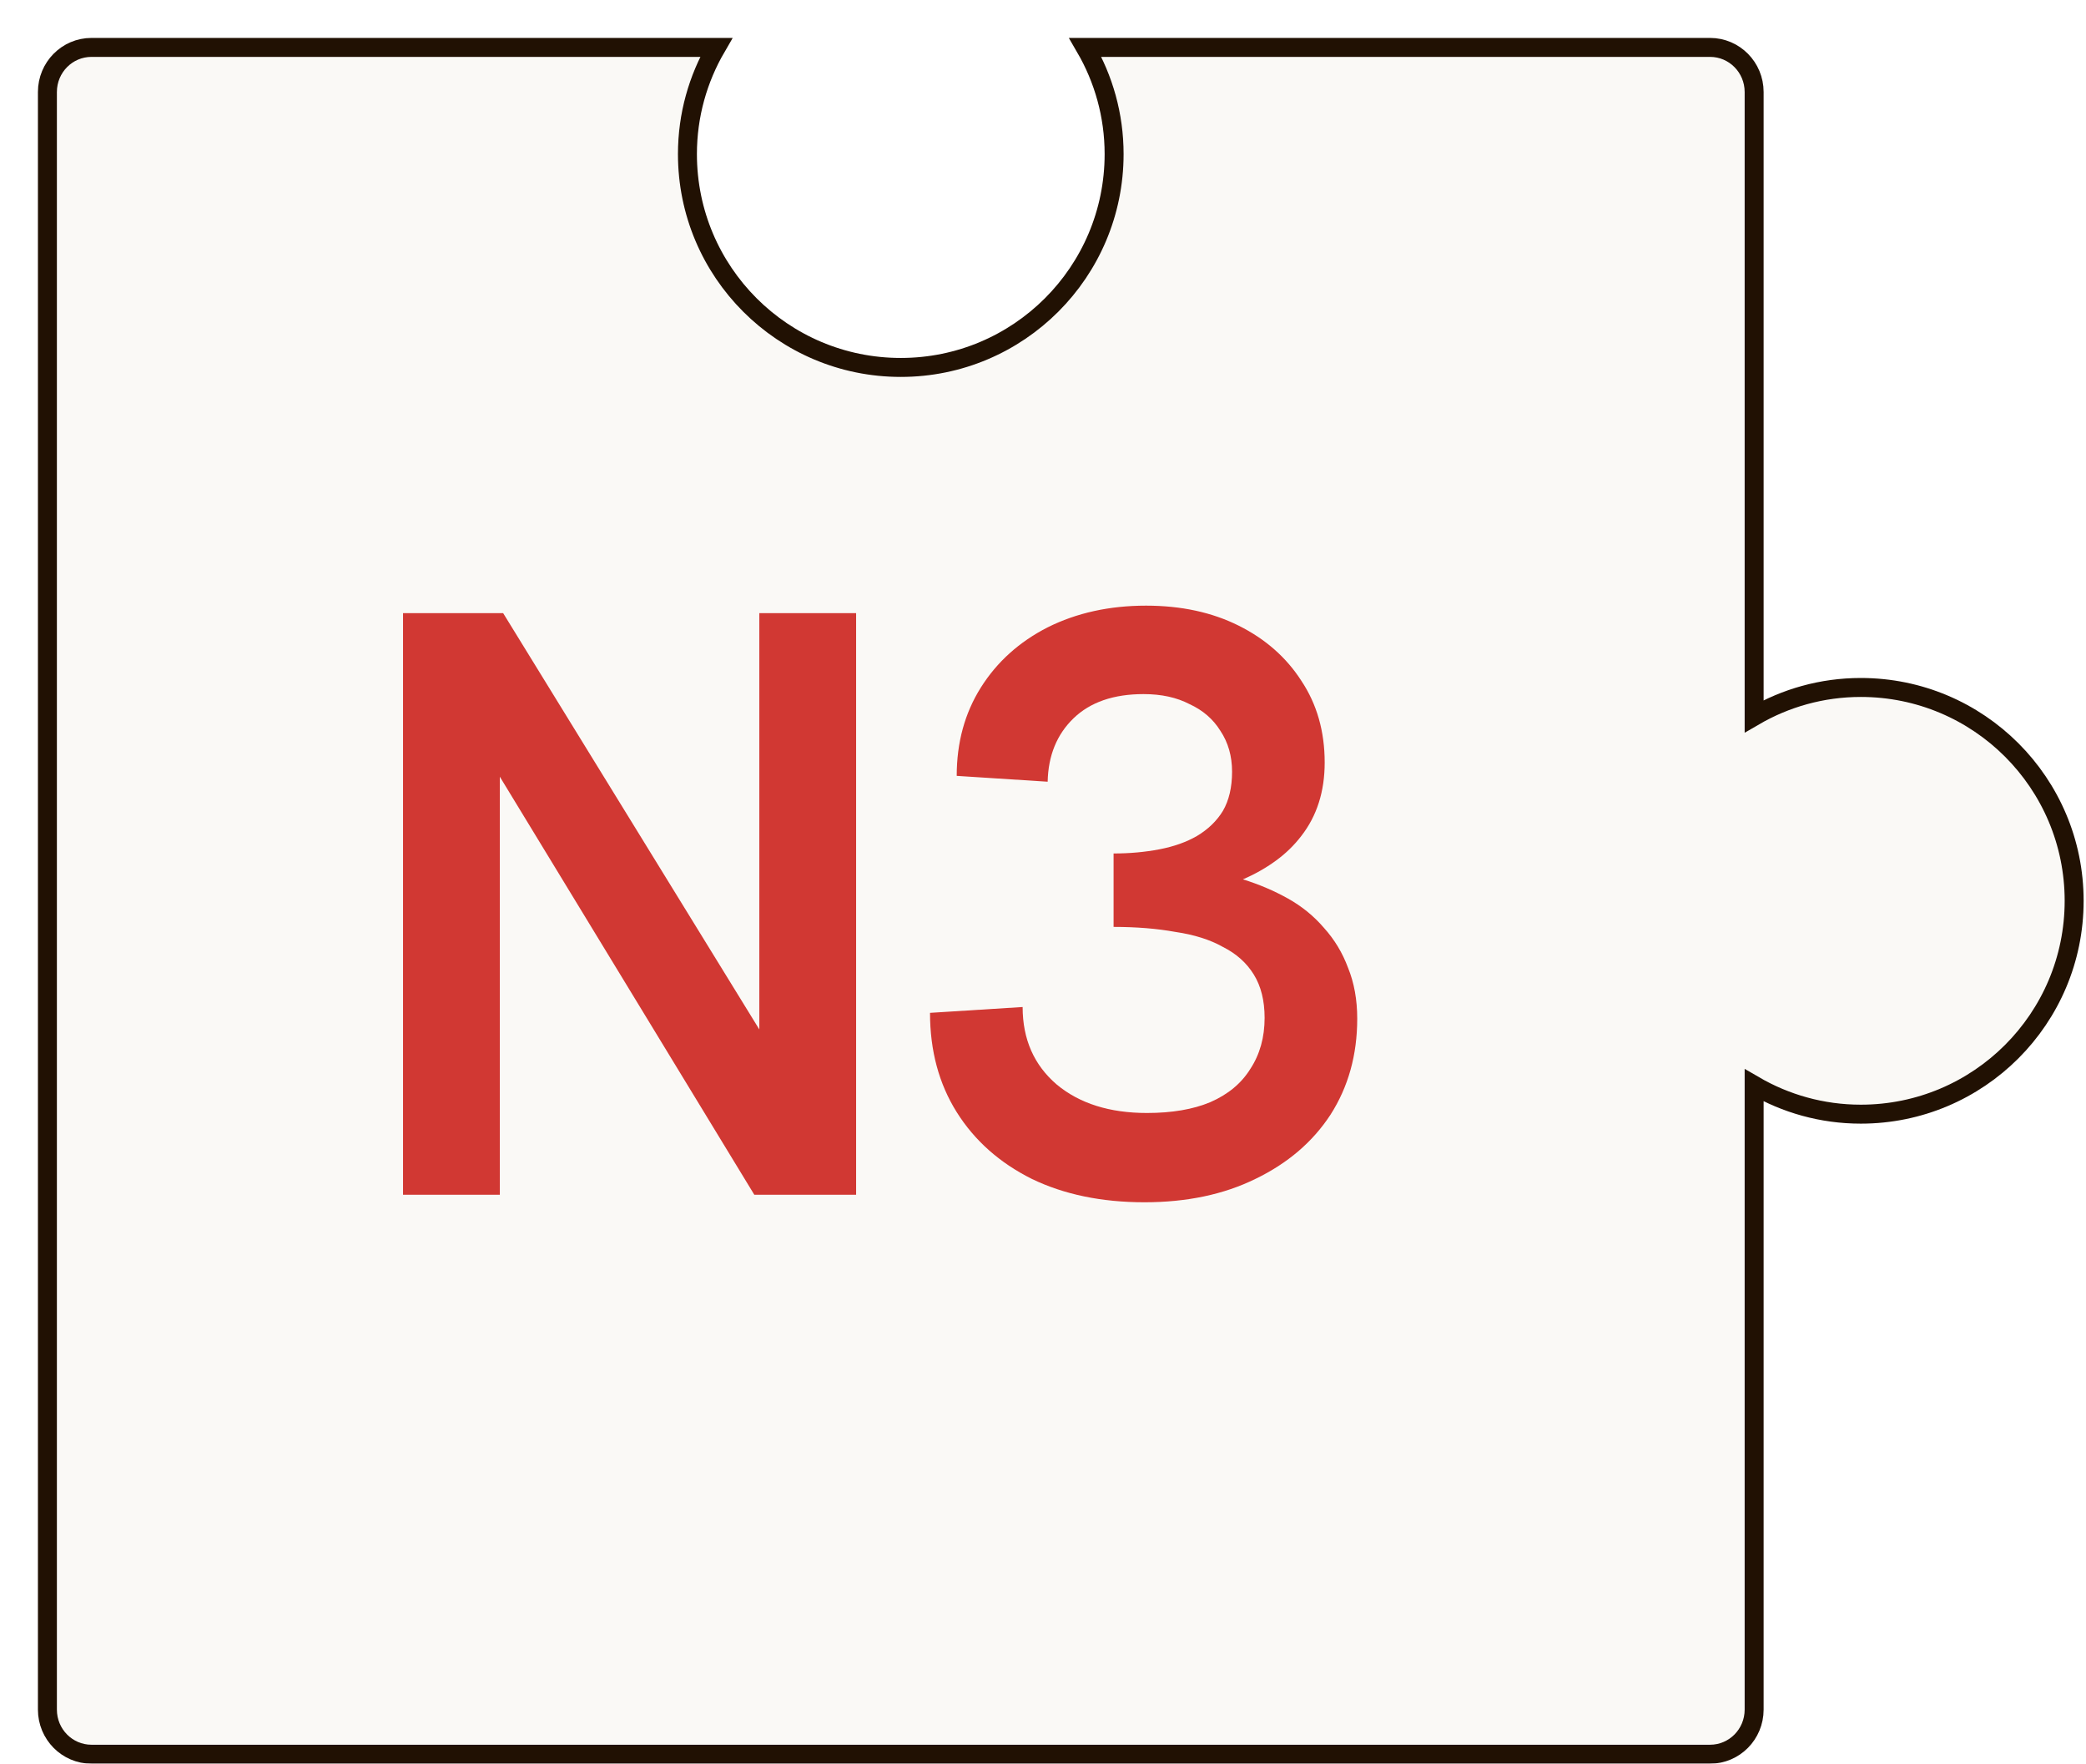 <svg width="220" height="186" viewBox="0 0 220 186" fill="none" xmlns="http://www.w3.org/2000/svg">
<g filter="url(#filter0_d_7292_7273)">
<path d="M176.354 181L5.646 181C3.081 181 1 178.896 1 176.298L1 5.702C1 3.104 3.081 1 5.646 1L71.537 1C69.614 4.307 68.5 8.144 68.5 12.25C68.5 24.681 78.569 34.75 91 34.75C103.431 34.75 113.5 24.681 113.5 12.25C113.5 8.144 112.386 4.308 110.462 1L176.354 1C178.919 1 181 3.104 181 5.702L181 71.537C184.307 69.614 188.144 68.5 192.25 68.5C204.681 68.5 214.75 78.569 214.75 91C214.75 103.431 204.681 113.5 192.25 113.5C188.144 113.5 184.307 112.386 181 110.462L181 176.298C181 178.896 178.919 181 176.354 181Z" fill="#FAF9F6"/>
<path d="M176.354 181L5.646 181C3.081 181 1 178.896 1 176.298L1 5.702C1 3.104 3.081 1 5.646 1L71.537 1C69.614 4.307 68.5 8.144 68.5 12.25C68.5 24.681 78.569 34.75 91 34.75C103.431 34.75 113.5 24.681 113.5 12.25C113.5 8.144 112.386 4.308 110.462 1L176.354 1C178.919 1 181 3.104 181 5.702L181 71.537C184.307 69.614 188.144 68.5 192.25 68.5C204.681 68.5 214.75 78.569 214.75 91C214.75 103.431 204.681 113.5 192.25 113.5C188.144 113.5 184.307 112.386 181 110.462L181 176.298C181 178.896 178.919 181 176.354 181Z" stroke="#211103" stroke-width="2" stroke-miterlimit="10"/>
</g>
<path d="M42.506 126V64.664H53.066L82.634 112.712H80.082V64.664H90.29V126H79.554L50.25 77.864H52.714V126H42.506ZM120.7 126.792C116.183 126.792 112.223 125.971 108.82 124.328C105.417 122.627 102.777 120.28 100.9 117.288C99.023 114.296 98.084 110.805 98.084 106.816L107.852 106.2C107.852 109.603 109.055 112.331 111.46 114.384C113.865 116.379 117.033 117.376 120.964 117.376C123.604 117.376 125.833 116.995 127.652 116.232C129.529 115.411 130.937 114.237 131.876 112.712C132.873 111.187 133.372 109.397 133.372 107.344C133.372 105.525 132.991 104 132.228 102.768C131.465 101.536 130.38 100.568 128.972 99.864C127.623 99.101 125.951 98.573 123.956 98.28C122.02 97.928 119.849 97.752 117.444 97.752V90.008C119.145 90.008 120.759 89.861 122.284 89.568C123.809 89.275 125.129 88.805 126.244 88.16C127.417 87.456 128.327 86.576 128.972 85.52C129.617 84.405 129.94 83.027 129.94 81.384C129.94 79.741 129.529 78.304 128.708 77.072C127.945 75.84 126.86 74.901 125.452 74.256C124.103 73.552 122.489 73.2 120.612 73.2C117.444 73.2 114.98 74.051 113.22 75.752C111.46 77.453 110.551 79.683 110.492 82.44L100.9 81.824C100.9 78.304 101.751 75.195 103.452 72.496C105.153 69.797 107.5 67.685 110.492 66.16C113.543 64.635 117.004 63.872 120.876 63.872C124.572 63.872 127.828 64.576 130.644 65.984C133.46 67.392 135.66 69.328 137.244 71.792C138.887 74.256 139.708 77.131 139.708 80.416C139.708 81.941 139.503 83.349 139.092 84.64C138.681 85.931 138.065 87.104 137.244 88.16C136.481 89.157 135.572 90.037 134.516 90.8C133.46 91.563 132.316 92.208 131.084 92.736C132.785 93.264 134.369 93.939 135.836 94.76C137.303 95.581 138.564 96.608 139.62 97.84C140.735 99.072 141.585 100.48 142.172 102.064C142.817 103.648 143.14 105.437 143.14 107.432C143.14 111.245 142.201 114.619 140.324 117.552C138.447 120.427 135.807 122.685 132.404 124.328C129.06 125.971 125.159 126.792 120.7 126.792Z" fill="#D13833"/>
<defs>
<filter id="filter0_d_7292_7273" x="0" y="0" width="219.75" height="186" filterUnits="userSpaceOnUse" color-interpolation-filters="sRGB">
<feFlood flood-opacity="0" result="BackgroundImageFix"/>
<feColorMatrix in="SourceAlpha" type="matrix" values="0 0 0 0 0 0 0 0 0 0 0 0 0 0 0 0 0 0 127 0" result="hardAlpha"/>
<feOffset dx="4" dy="4"/>
<feColorMatrix type="matrix" values="0 0 0 0 0.129 0 0 0 0 0.067 0 0 0 0 0.012 0 0 0 1 0"/>
<feBlend mode="normal" in2="BackgroundImageFix" result="effect1_dropShadow_7292_7273"/>
<feBlend mode="normal" in="SourceGraphic" in2="effect1_dropShadow_7292_7273" result="shape"/>
</filter>
</defs>
</svg>
